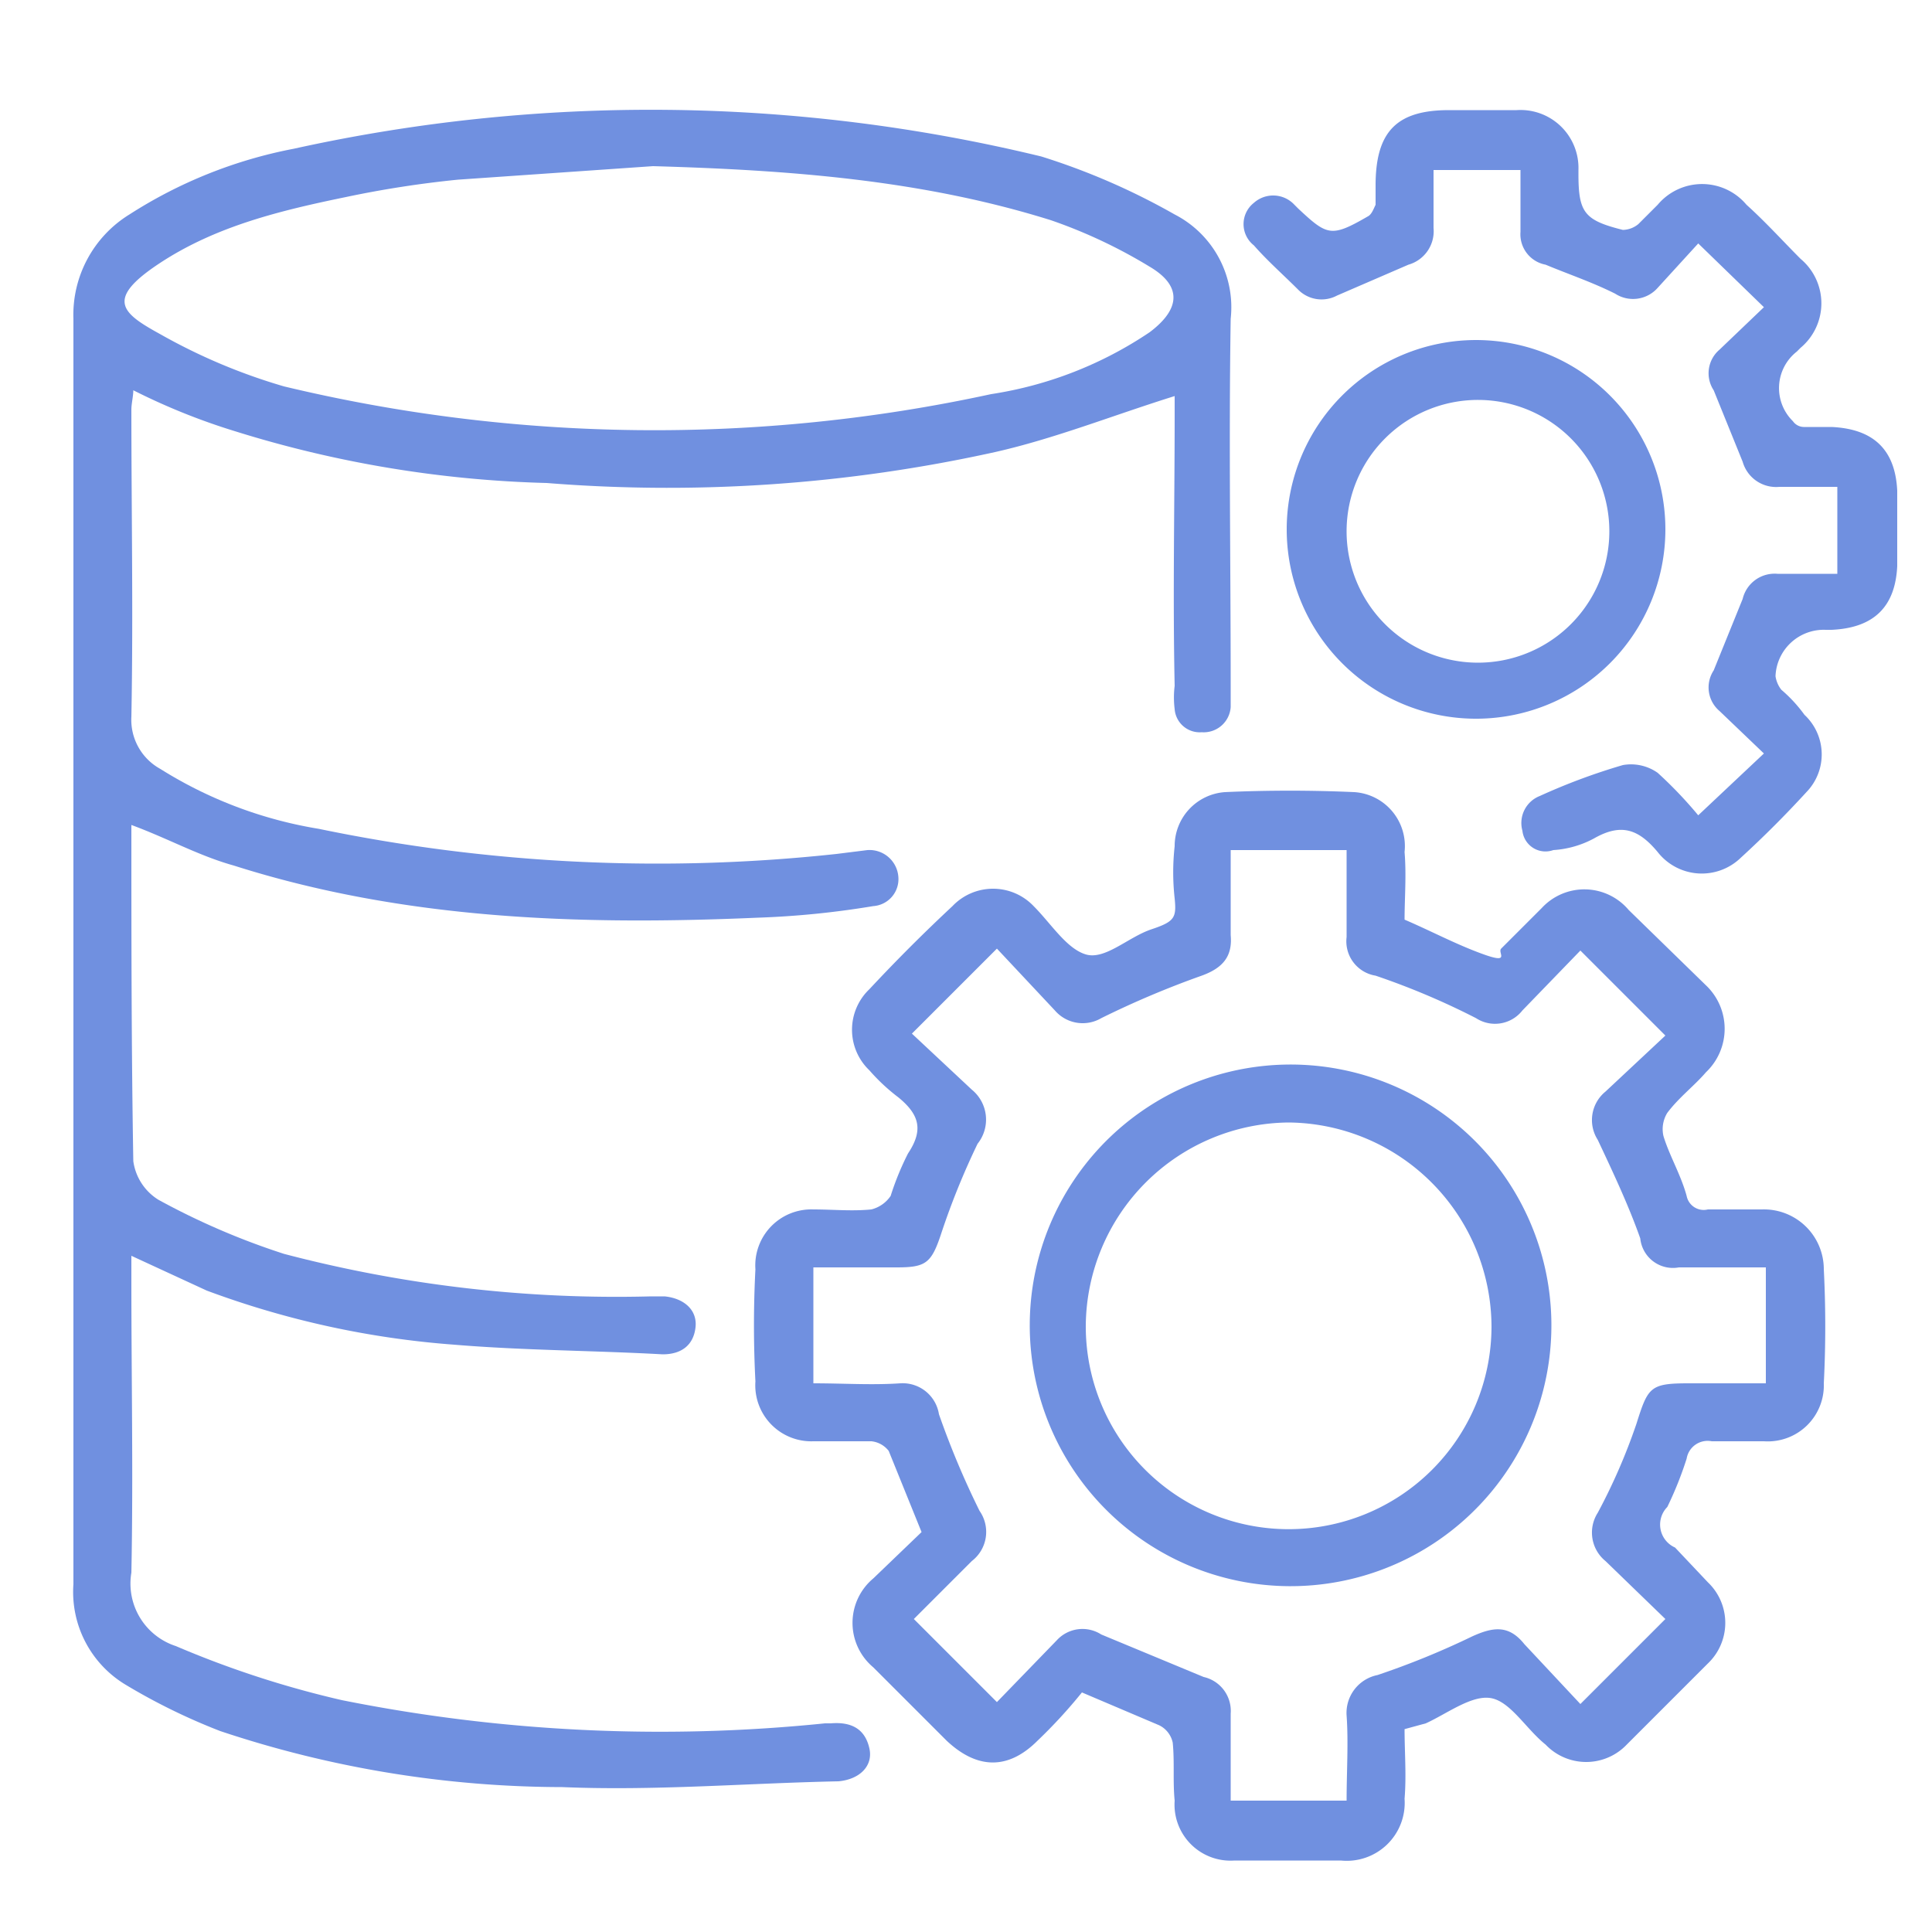 <svg xmlns="http://www.w3.org/2000/svg" id="Layer_1" data-name="Layer 1" viewBox="0 0 100 100"><defs><style>.cls-1{fill:#7090e0;}</style></defs><title>icon-01</title><path class="cls-1" d="M6.8,42.7c0,5.8,0,11.6.1,17.4a2.8,2.8,0,0,0,1.3,2,37.5,37.5,0,0,0,6.5,2.8,67.7,67.7,0,0,0,19,2.2h.7c1,.1,1.7.7,1.6,1.6s-.7,1.4-1.7,1.4c-3.6-.2-7.2-.2-10.8-.5a46.5,46.5,0,0,1-12.8-2.8L6.8,65v1.4c0,5,.1,10,0,15a3.4,3.4,0,0,0,2.3,3.8A50.8,50.8,0,0,0,17.7,88a83.8,83.8,0,0,0,25,1.2H43c1.2-.1,1.8.4,2,1.3s-.5,1.6-1.6,1.7c-4.8.1-9.5.5-14.3.3a56.1,56.1,0,0,1-17.7-2.9,31.7,31.7,0,0,1-4.9-2.4,5.6,5.6,0,0,1-2.7-5.2V16.5a6.1,6.1,0,0,1,2.9-5.4,24.1,24.1,0,0,1,8.5-3.4,85.7,85.7,0,0,1,38.7.4,35.2,35.2,0,0,1,6.9,3,5.4,5.4,0,0,1,2.9,5.4c-.1,6.3,0,12.7,0,19v1.1a1.4,1.4,0,0,1-1.5,1.3,1.3,1.3,0,0,1-1.4-1.2,4.8,4.8,0,0,1,0-1.2c-.1-4.7,0-9.4,0-14v-1c-3.2,1-6.2,2.2-9.3,2.9A78.5,78.5,0,0,1,28.3,25a59.1,59.1,0,0,1-16.2-2.7,33.3,33.3,0,0,1-5.2-2.1c0,.3-.1.7-.1,1,0,5.3.1,10.6,0,15.9a2.9,2.9,0,0,0,1.5,2.7,22.1,22.1,0,0,0,8.2,3.1,86.2,86.2,0,0,0,26.8,1.3l1.6-.2a1.5,1.5,0,0,1,1.6,1.4,1.4,1.4,0,0,1-1.3,1.5q-3,.5-6,.6c-9.2.4-18.3.1-27.1-2.7C10.3,44.3,8.7,43.4,6.8,42.7Zm27-34.1-10.1.7a54,54,0,0,0-5.8.9c-3.4.7-6.7,1.5-9.6,3.4s-2,2.6,0,3.7A30,30,0,0,0,14.7,20a82.2,82.2,0,0,0,36.6.4,20.1,20.1,0,0,0,8.2-3.2c1.6-1.2,1.7-2.4,0-3.4a26.3,26.3,0,0,0-5.1-2.4C47.7,9.3,40.8,8.8,33.8,8.6Z"></path><path class="cls-1" d="M72.7,47.6c1.4.6,2.7,1.3,4.1,1.8s.7-.1.9-.3L79.8,47a3,3,0,0,1,4.5.1l4,3.9a3.1,3.1,0,0,1,0,4.5c-.6.7-1.4,1.3-2,2.1a1.6,1.6,0,0,0-.2,1.2c.3,1,.9,2,1.2,3.1a.9.9,0,0,0,1.1.7h2.8a3.1,3.1,0,0,1,3.2,3.1,58.1,58.1,0,0,1,0,5.9,2.9,2.9,0,0,1-3.1,3H88.6a1.1,1.1,0,0,0-1.3.9,18.6,18.6,0,0,1-1,2.5,1.3,1.3,0,0,0,.4,2.1l1.7,1.8a2.9,2.9,0,0,1,0,4.2l-4.2,4.2a2.9,2.9,0,0,1-4.2,0c-1-.8-1.8-2.2-2.8-2.4s-2.3.8-3.4,1.3l-1.1.3c0,1.2.1,2.4,0,3.6a3,3,0,0,1-3.3,3.2H63.9a2.9,2.9,0,0,1-3.1-3.1c-.1-1,0-2-.1-3a1.3,1.3,0,0,0-.7-.9l-4-1.7a26.1,26.1,0,0,1-2.3,2.5c-1.5,1.5-3.1,1.5-4.7,0l-3.8-3.8a3,3,0,0,1,0-4.6l2.5-2.4L46,75.1a1.3,1.3,0,0,0-.9-.5h-3a2.9,2.9,0,0,1-3-3.1,56.1,56.1,0,0,1,0-5.8,2.9,2.9,0,0,1,3-3.1c1,0,2,.1,3,0a1.7,1.7,0,0,0,1-.7,14.5,14.5,0,0,1,.9-2.2c.8-1.2.6-2-.5-2.9A10,10,0,0,1,45,55.4a2.9,2.9,0,0,1,0-4.2c1.4-1.5,2.8-2.9,4.3-4.3a2.9,2.9,0,0,1,4.2,0c.9.9,1.7,2.2,2.7,2.5s2.2-.9,3.4-1.3,1.3-.6,1.2-1.6a12.2,12.2,0,0,1,0-2.7A2.8,2.8,0,0,1,63.4,41c2.2-.1,4.5-.1,6.7,0a2.8,2.8,0,0,1,2.6,3.1C72.8,45.3,72.7,46.5,72.7,47.6Zm-9,45.6h6c0-1.5.1-3,0-4.4a2,2,0,0,1,1.6-2.1,41.9,41.9,0,0,0,4.9-2c1.1-.5,1.9-.6,2.7.4l2.9,3.1,4.4-4.4-3.1-3a1.9,1.9,0,0,1-.4-2.5,30.5,30.5,0,0,0,2-4.6c.6-1.9.7-2.1,2.7-2.1h4v-6H86.9a1.7,1.7,0,0,1-2-1.5c-.6-1.7-1.4-3.4-2.2-5.1a1.9,1.9,0,0,1,.4-2.5l3.1-2.9-4.4-4.4-3,3.1a1.8,1.8,0,0,1-2.4.4,38.5,38.5,0,0,0-5.2-2.2,1.8,1.8,0,0,1-1.5-2V44h-6v4.4c.1,1.1-.4,1.7-1.5,2.1A47.7,47.7,0,0,0,57,52.7a1.9,1.9,0,0,1-2.4-.4l-3-3.2-4.4,4.4,3.1,2.9a2,2,0,0,1,.3,2.8,38.5,38.5,0,0,0-1.9,4.7c-.5,1.5-.8,1.7-2.3,1.7H42.1v6c1.6,0,3,.1,4.5,0a1.9,1.9,0,0,1,2,1.6,44,44,0,0,0,2.1,5,1.9,1.9,0,0,1-.4,2.6l-3,3,4.3,4.3,3.1-3.2a1.8,1.8,0,0,1,2.3-.3l5.3,2.2a1.8,1.8,0,0,1,1.4,1.9Z"></path><path class="cls-1" d="M87.9,42.2,91.3,39,89,36.8a1.6,1.6,0,0,1-.3-2.1L90.2,31A1.7,1.7,0,0,1,92,29.7h3.1V25.2h-3a1.8,1.8,0,0,1-1.9-1.3l-1.5-3.7a1.6,1.6,0,0,1,.3-2.1l2.3-2.2-3.4-3.3-2.1,2.3a1.7,1.7,0,0,1-2.2.3c-1.2-.6-2.4-1-3.6-1.5A1.6,1.6,0,0,1,78.7,12V8.8H74.2v3a1.8,1.8,0,0,1-1.3,1.9l-3.7,1.6a1.7,1.7,0,0,1-2-.3c-.8-.8-1.6-1.5-2.3-2.3a1.4,1.4,0,0,1,0-2.2,1.5,1.5,0,0,1,2.1.1l.2.2c1.5,1.4,1.7,1.5,3.6.4.2-.1.3-.4.4-.6v-1c0-2.8,1.1-3.9,3.8-3.9h3.5a3,3,0,0,1,3.2,3.1v.2c0,2,.3,2.4,2.3,2.9a1.3,1.3,0,0,0,.8-.3l1-1a3,3,0,0,1,4.6,0c1,.9,1.9,1.9,2.8,2.8a3,3,0,0,1,0,4.6l-.2.2a2.4,2.4,0,0,0-.2,3.6.7.7,0,0,0,.6.3h1.4c2.2.1,3.3,1.2,3.4,3.3v3.9c-.1,2.1-1.2,3.2-3.4,3.3h-.3a2.5,2.5,0,0,0-2.6,2.4,1.5,1.5,0,0,0,.3.7,7.4,7.4,0,0,1,1.2,1.3,2.8,2.8,0,0,1,.1,4c-1.1,1.2-2.2,2.3-3.4,3.4a2.9,2.9,0,0,1-4.3-.3c-1-1.2-1.9-1.5-3.3-.7a5.1,5.1,0,0,1-2.1.6,1.2,1.2,0,0,1-1.6-1,1.5,1.5,0,0,1,.9-1.8A32,32,0,0,1,84,39.6a2.4,2.4,0,0,1,1.8.4A21.8,21.8,0,0,1,87.9,42.2Z"></path><path class="cls-1" d="M76.5,37.2a9.8,9.8,0,1,1,9.7-9.8A9.8,9.8,0,0,1,76.5,37.2Zm-6.8-9.8a6.8,6.8,0,1,0,6.8-6.7A6.8,6.8,0,0,0,69.7,27.4Z"></path><path class="cls-1" d="M53.3,68.6A13.5,13.5,0,1,1,66.7,82.1,13.5,13.5,0,0,1,53.3,68.6ZM66.7,58.1A10.6,10.6,0,0,0,56.2,68.6a10.5,10.5,0,0,0,21,.1A10.6,10.6,0,0,0,66.7,58.1Z"></path></svg>